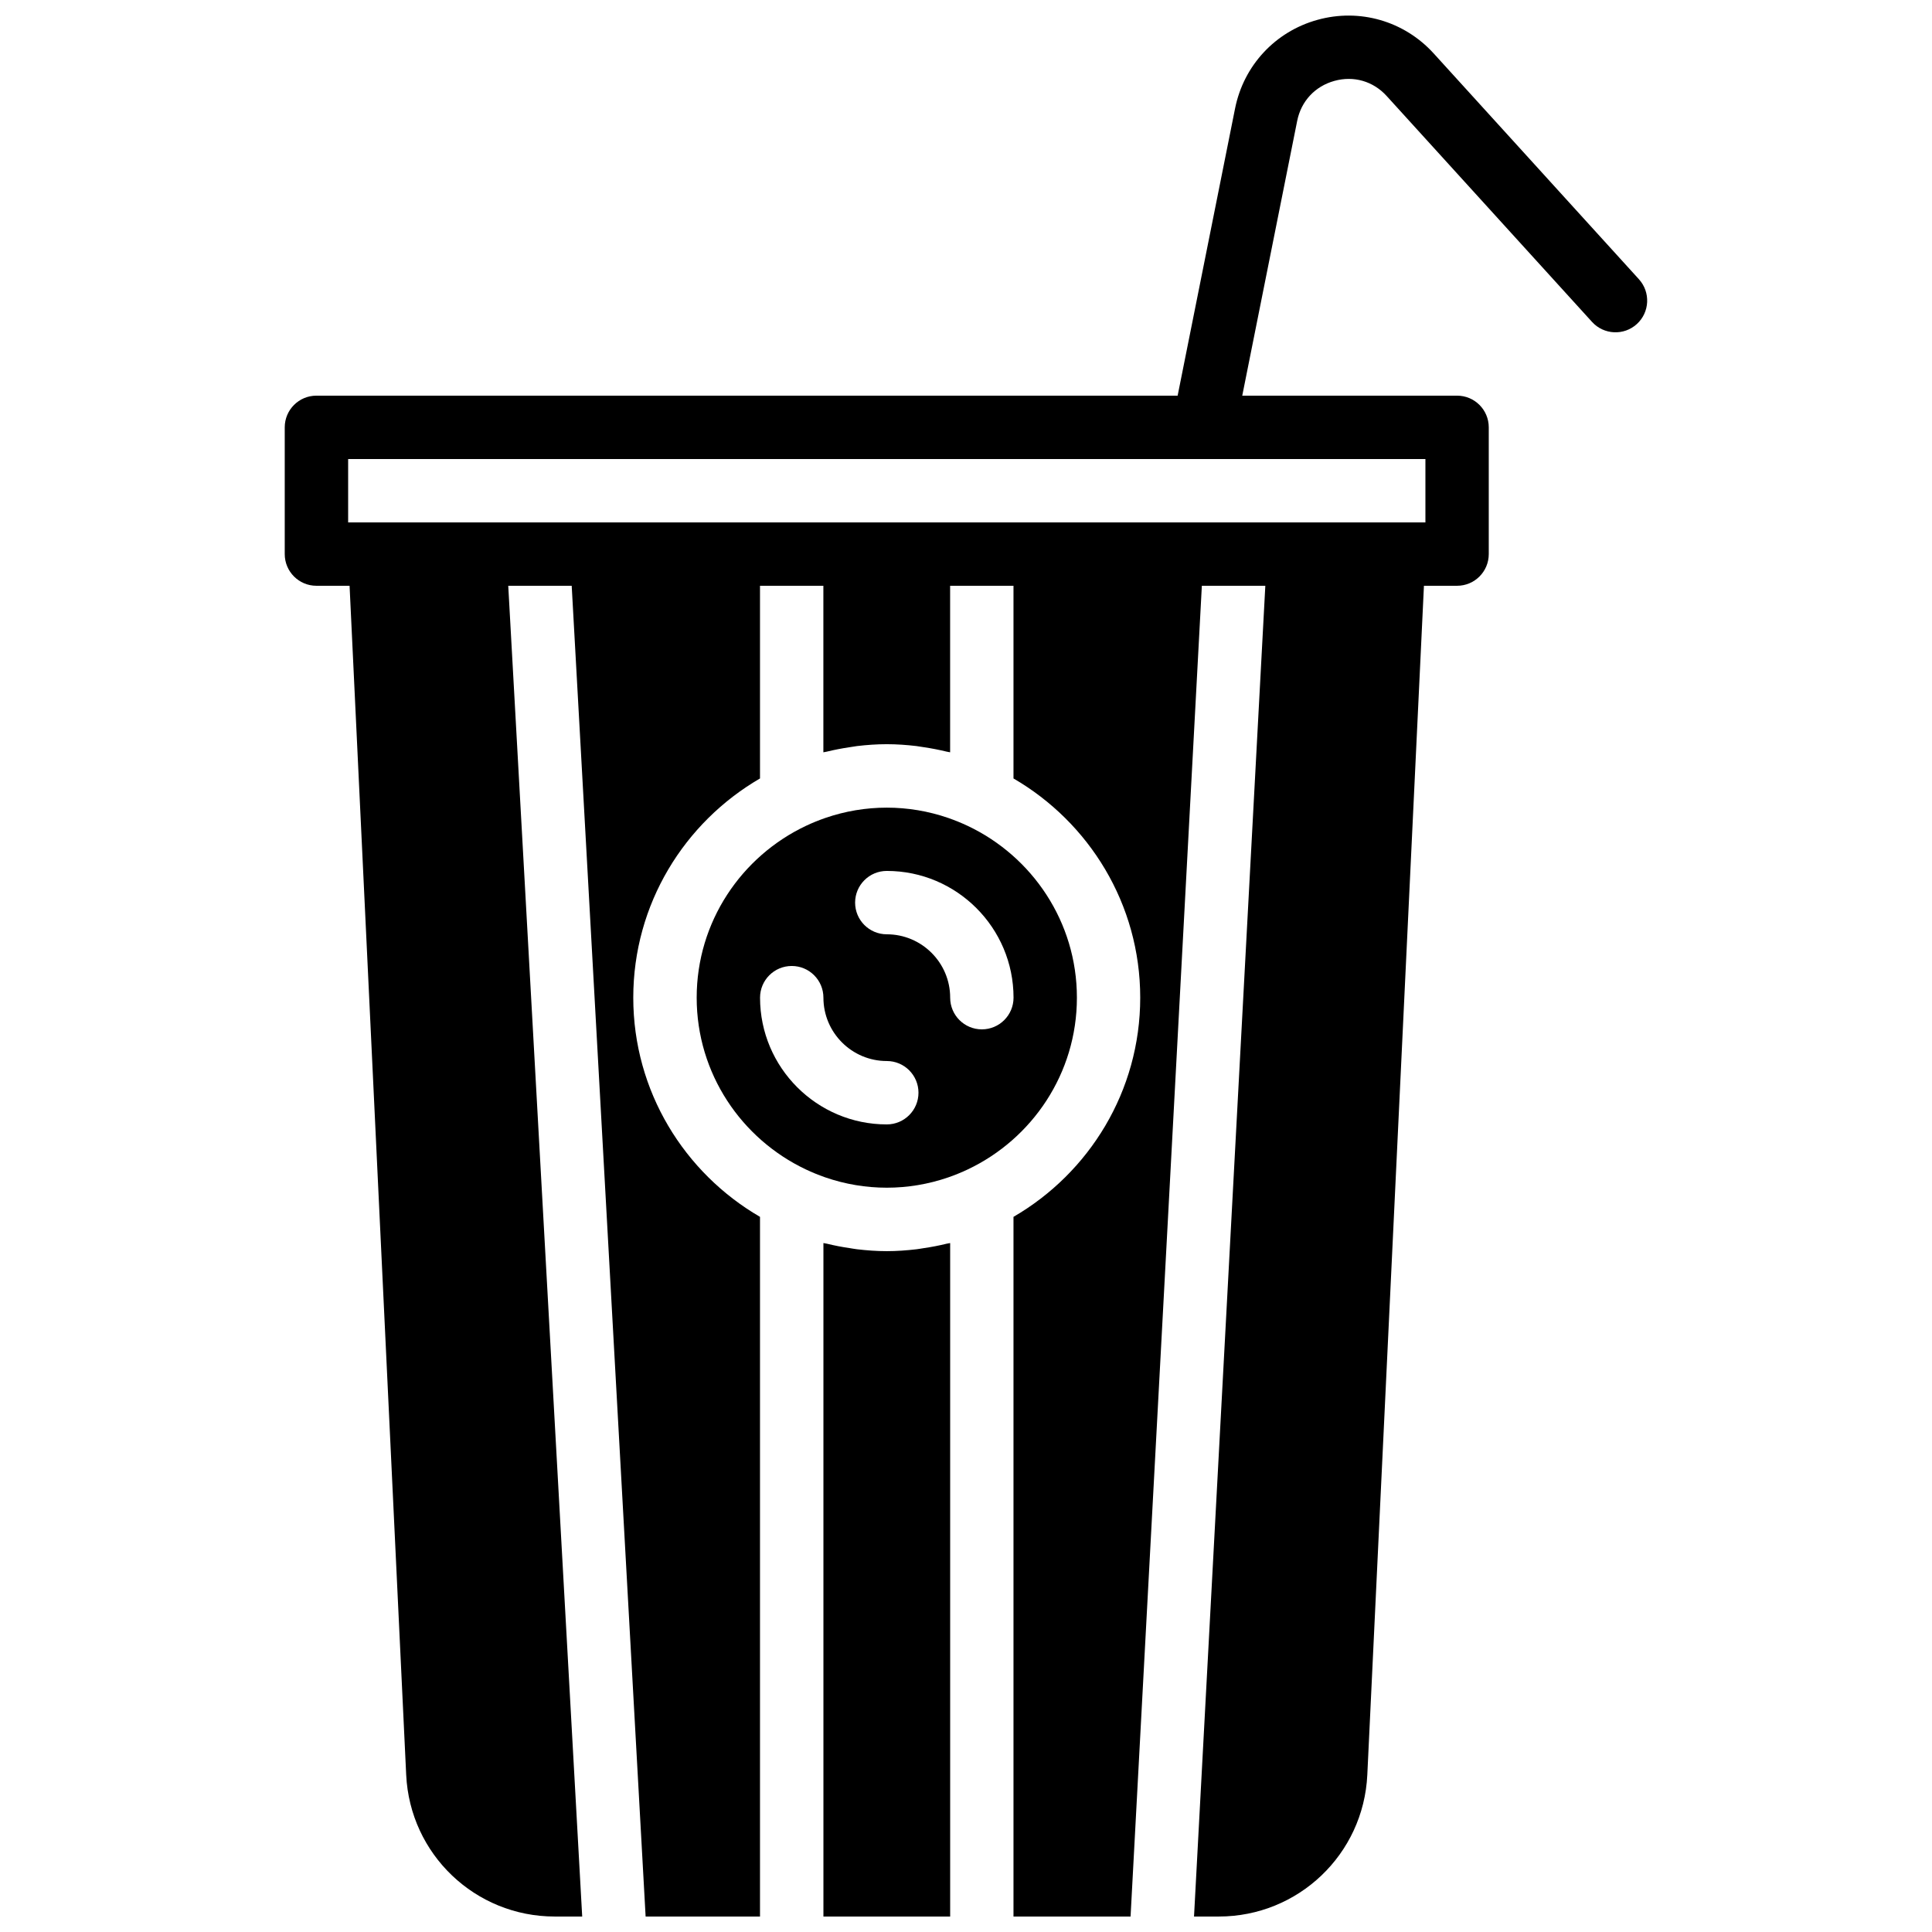 <?xml version="1.0" encoding="UTF-8"?>
<!-- Uploaded to: SVG Repo, www.svgrepo.com, Generator: SVG Repo Mixer Tools -->
<svg width="800px" height="800px" version="1.1" viewBox="144 144 512 512" xmlns="http://www.w3.org/2000/svg">
 <defs>
  <clipPath id="b">
   <path d="m219 148.09h362v503.81h-362z"/>
  </clipPath>
  <clipPath id="a">
   <path d="m362 473h34v178.9h-34z"/>
  </clipPath>
 </defs>
 <g clip-path="url(#b)">
  <path d="m521.75 282.44h-285.49v-16.793h285.49zm56.594-64.426-54.41-59.863c-7.82-8.59-19.617-12-30.793-8.891-11.184 3.09-19.547 12.09-21.832 23.469l-15.223 76.125h-228.23c-4.644 0-8.398 3.762-8.398 8.398v33.586c0 4.637 3.754 8.398 8.398 8.398h8.785l15.004 315.12c1 21.051 18.297 37.543 39.363 37.543h7.281l-19.598-352.66h16.816l19.59 352.66h30.312v-185.42c-20.043-11.637-33.586-33.293-33.586-58.09s13.543-46.449 33.586-58.09v-51.066h16.793v44.133c0.305-0.078 0.613-0.102 0.918-0.176 1.973-0.48 3.973-0.867 6.004-1.168 0.68-0.102 1.344-0.227 2.023-0.312 2.578-0.301 5.188-0.492 7.852-0.492 2.66 0 5.273 0.191 7.852 0.492 0.68 0.086 1.34 0.211 2.023 0.312 2.031 0.301 4.027 0.688 6.004 1.168 0.301 0.074 0.609 0.098 0.914 0.176v-44.133h16.793v51.066c20.043 11.641 33.586 33.293 33.586 58.09s-13.543 46.453-33.586 58.09v185.42h31.027l18.891-352.66h16.82l-18.895 352.66h6.559c21.066 0 38.367-16.492 39.363-37.543l15.008-315.12h8.781c4.644 0 8.398-3.762 8.398-8.398v-33.586c0-4.637-3.754-8.398-8.398-8.398h-56.93l14.559-72.824c1.043-5.215 4.731-9.172 9.852-10.59 5.113-1.426 10.301 0.074 13.871 4.016l54.418 59.859c3.125 3.434 8.449 3.688 11.867 0.562 3.426-3.117 3.676-8.43 0.562-11.863z" fill-rule="evenodd"/>
 </g>
 <g clip-path="url(#a)">
  <path d="m388.75 474.78c-0.613 0.094-1.227 0.211-1.848 0.285-2.598 0.305-5.223 0.504-7.894 0.504-2.68 0-5.305-0.199-7.902-0.504-0.613-0.074-1.227-0.191-1.836-0.285-2.086-0.301-4.133-0.695-6.148-1.191-0.301-0.066-0.613-0.094-0.906-0.168v178.48h33.586v-178.48c-0.301 0.074-0.613 0.102-0.906 0.168-2.016 0.496-4.062 0.891-6.144 1.191" fill-rule="evenodd"/>
 </g>
 <path d="m404.2 416.79c-4.641 0-8.395-3.762-8.395-8.398 0-9.262-7.531-16.793-16.793-16.793-4.644 0-8.398-3.762-8.398-8.398 0-4.633 3.754-8.395 8.398-8.395 18.523 0 33.586 15.062 33.586 33.586 0 4.637-3.754 8.398-8.398 8.398m-25.188 25.191c-18.523 0-33.59-15.066-33.59-33.59 0-4.633 3.754-8.395 8.398-8.395 4.644 0 8.395 3.762 8.395 8.395 0 9.262 7.535 16.793 16.797 16.793 4.641 0 8.395 3.762 8.395 8.398 0 4.637-3.754 8.398-8.395 8.398m21.453-79.109c-1.645-0.77-3.316-1.461-5.012-2.047-0.043-0.02-0.086-0.035-0.137-0.051-10.586-3.652-22.023-3.652-32.613 0-0.051 0.016-0.082 0.031-0.125 0.043-1.695 0.594-3.375 1.273-5.023 2.055-17.062 8.078-28.926 25.418-28.926 45.52 0 20.102 11.863 37.441 28.926 45.52 1.648 0.781 3.328 1.461 5.023 2.059 0.043 0.008 0.074 0.023 0.125 0.043 10.59 3.652 22.027 3.652 32.613 0 0.051-0.02 0.094-0.035 0.137-0.051 1.695-0.59 3.367-1.277 5.012-2.051 17.062-8.078 28.926-25.418 28.926-45.52 0-20.102-11.863-37.441-28.926-45.52" fill-rule="evenodd"/>
</svg>